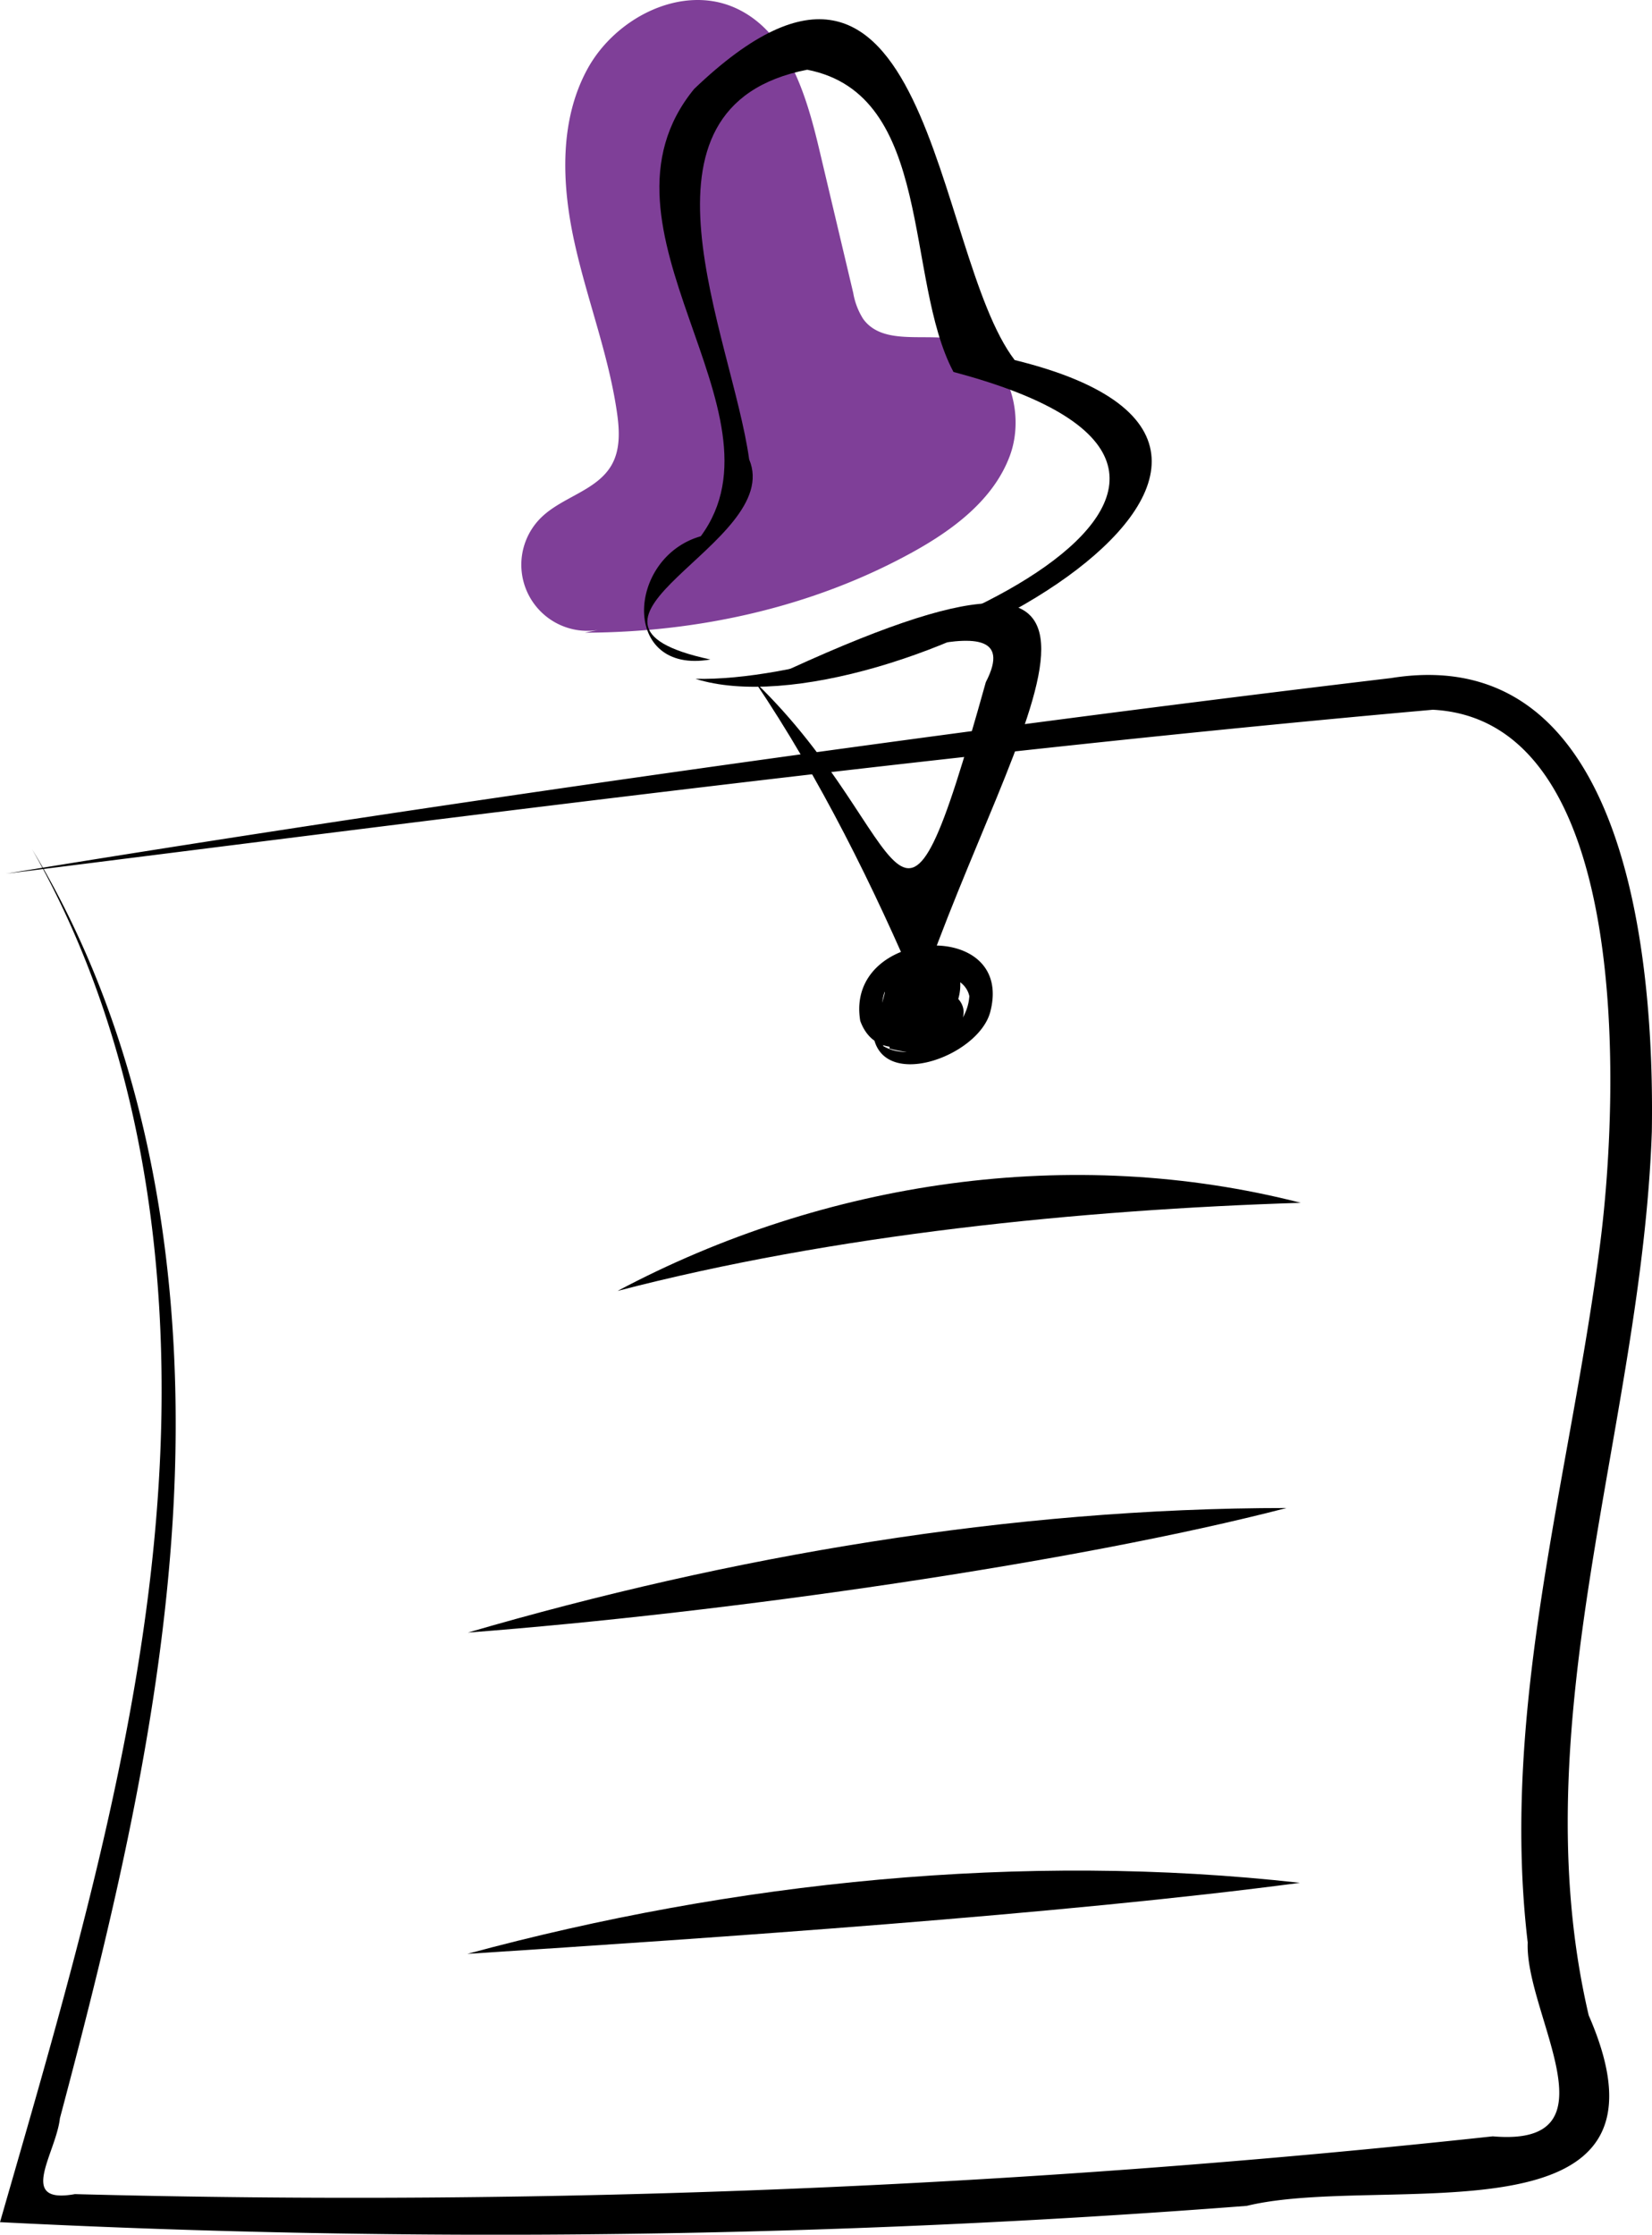 <svg xmlns="http://www.w3.org/2000/svg" data-name="Layer 1" width="432.984" height="585.662" viewBox="0 0 432.984 585.662" xmlns:xlink="http://www.w3.org/1999/xlink"><path d="M358.65,333.431C482.885,317.827,607.744,301.569,732.576,290.47c52.787,2.76,48.737,102.16,43.835,140.055-7.76,60.645-26.291,121.263-18.966,183.024-.8,18.598,24.251,53.715-9.165,50.797a2773.302,2773.302,0,0,1-371.614,15.143c-15.296,2.758-4.976-10.57-3.923-19.9,13.706-51.523,26.355-103.88,29.584-157.198,3.619-60.208-5.332-123.14-36.868-175.336,28.862,50.59,37.063,111.261,32.937,169.759-4.462,64.2-23.503,128.02-41.361,190.026a2563.872,2563.872,0,0,0,326.771-4.272c35.851-8.722,116.467,11.57,89.622-49.933-18.029-77.175,13.845-154.369,16.544-231.579.728-44.533-6.177-128.899-68.363-118.884C602.833,296.321,465.585,315.892,358.65,333.431Z" transform="translate(-357.034 -104.462)"/><path d="M697.951,419.687c-59.964-15.382-124.67-5.842-179.056,23.097C575.469,428.03,640.111,421.51,697.951,419.687Z" transform="translate(-357.034 -104.462)"/><path d="M694.24,499.675c-72.398.001-145.841,12.595-214.572,32.645C547.811,527.104,638.995,514.008,694.24,499.675Z" transform="translate(-357.034 -104.462)"/><path d="M697.733,597.906c-72.712-8.176-148.422-.287-218.204,18.617C543.867,612.358,636.205,606.087,697.733,597.906Z" transform="translate(-357.034 -104.462)"/><path d="M558.832,282.205c15.835,1.954,69.411-23.727,56.584,1.028-23.96,85.773-18.528,40.439-60.436.014,16.817,24.934,31.109,53.694,42.991,81.744C623.149,291.275,670.954,229.621,558.832,282.205Z" transform="translate(-357.034 -104.462)"/><path d="M515.219,269.264a17.317,17.317,0,0,1-16.296-29.214c5.579-5.419,14.683-7.041,18.472-13.832,2.292-4.109,2.005-9.135,1.325-13.79-2.226-15.237-7.92-29.742-11.195-44.788s-3.911-31.55,3.46-45.069,24.784-22.357,38.814-16.012c13.58,6.141,18.521,22.556,21.956,37.059l8.904,37.598a18.553,18.553,0,0,0,2.632,6.866c5.377,7.32,16.953,3.318,25.744,5.606,11.899,3.096,16.942,18.631,12.695,30.169s-14.868,19.459-25.638,25.389c-26.062,14.352-56.033,20.965-85.786,21.026" transform="translate(-357.034 -104.462)" fill="#7f3f98"/><path d="M539.306,282.362c48.661,15.437,183.506-59.067,83.665-83.54-21.494-28.126-21.839-130.536-83.998-71.054-30.022,36.629,25.818,84.567,1.738,117.226-19.571,5.6-20.924,36.389,2.512,32.307-45.946-9.894,19.538-30.349,10.165-52.447-4.492-32.344-34.051-92.46,15.212-102.117,33.303,6.485,25.411,54.88,38.34,79.213C711.118,229.538,589.375,283.557,539.306,282.362Z" transform="translate(-357.034 -104.462)"/><path d="M596.821,373.69c-.782-4.846,8.556-9.111,3.96-10.671-.533,7.705-12.57,5.164-6.096,11.262a5.949,5.949,0,0,1,6.33-2.356c-2.444-2.332-2.245-.741-4.496.413,1.844,3.632,1.544,4.699,6.515,2.786,1.366.409-1.304,1.615.289.387-.83-.18-4.043-5.024-3.82-2.18-1.351-.827-1.484-1.8-2.453-2.846.57,1.005-.978,2.841.38,2.208,7.991,8.194.231-7.618.786-2.775,2.086.246,4.731.161,2.91-1.964-6.052-7.123-3.669.164-10.158-.276,3.565,6.113.542.22,3.228-3.053,2.941-6.336,15.35-6.072,16.899.894-.585,9.962-13.759,18.137-22.544,13.104-2.827-11.978,4.134-22.813-2.787-4.199.982,16.673,27.909,7.162,30.857-4.93,6.295-24.727-38.199-21.937-34.118,2.511,5.779,16.045,31.359,1.105,25.303-14.138-17.031-7.941-27.282,23.148-7.297,21.683,26.358-14.016-13.293-26.995-10.64-3.625,13.441,17.739,25.12-18.782,5.163-8.244-2.294,1.044-2.104,9.35-1.223,7.292-.26-1.589.623-3.423,1.093-4.913,4.156-2.539,5.551,3.926,10.716-4.145,10.57,2.547-14.536-8.582-15.448,13.342,28.681,7.877,11.105-34.485-2.211-2.84,9.09-.193,16.703-7.006,15.46-16.292C599.341,363.487,596.3,368.848,596.821,373.69Z" transform="translate(-357.034 -104.462)"/></svg>